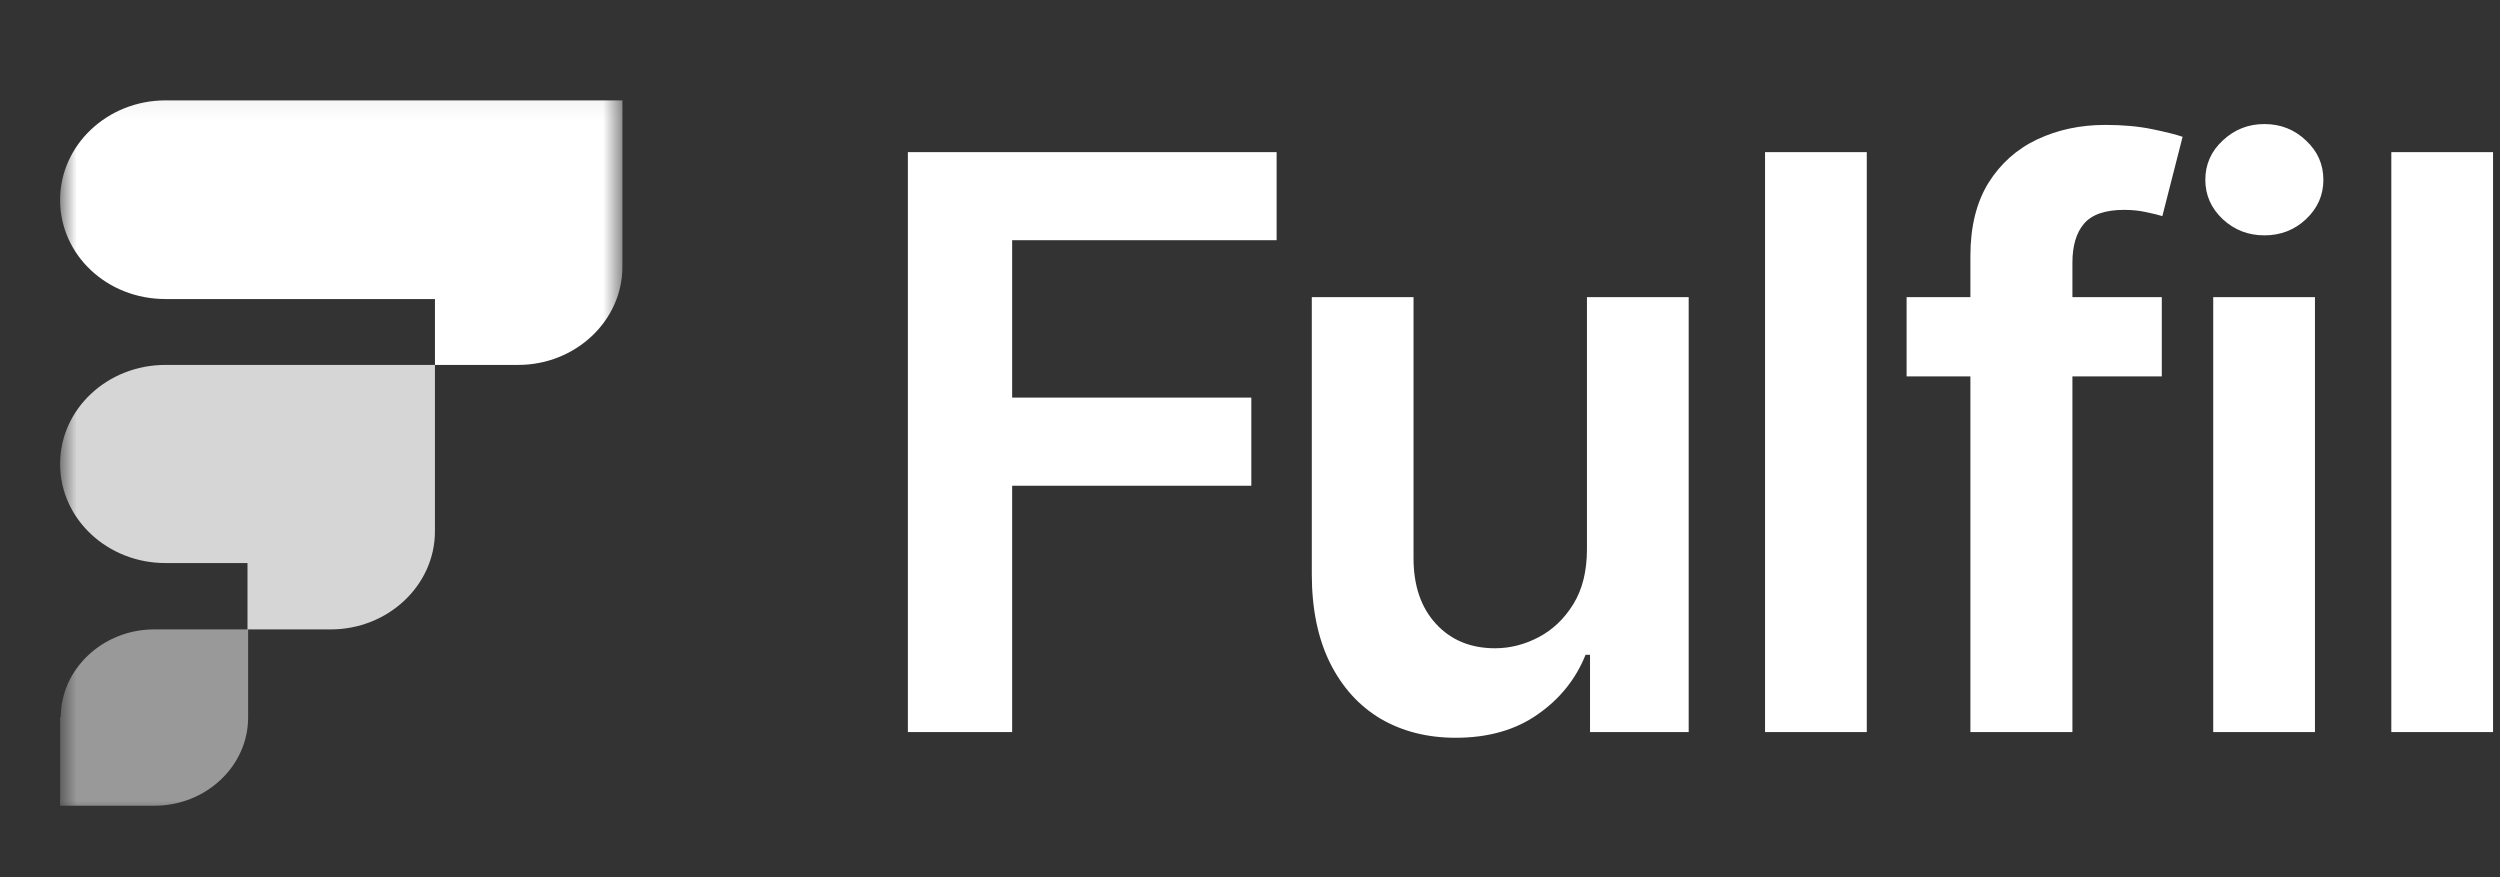 <svg width="114" height="40" viewBox="0 0 114 40" fill="none" xmlns="http://www.w3.org/2000/svg">
<rect x="0" y="0" width="114" height="40" fill="#333333" stroke="none"/>
<mask id="mask0_37_1207" style="mask-type:luminance" maskUnits="userSpaceOnUse" x="2" y="4" width="27" height="34">
<path d="M28.382 4.055H2.74V37.276H28.382V4.055Z" fill="white"/>
</mask>
<g mask="url(#mask0_37_1207)">
<path opacity="0.5" d="M2.769 32.694H2.74V36.741H7.041C9.394 36.741 11.314 34.933 11.314 32.72V28.7H7.041C4.698 28.698 2.783 30.491 2.769 32.694Z" fill="white"/>
<path opacity="0.8" d="M2.74 21.157C2.74 23.664 4.9 25.675 7.541 25.675H11.286V28.701H15.08C17.696 28.701 19.833 26.692 19.833 24.229V16.64H7.541C4.9 16.64 2.74 18.651 2.74 21.157Z" fill="white"/>
<path d="M7.541 4.578C4.9 4.578 2.74 6.612 2.74 9.118C2.74 11.625 4.876 13.636 7.541 13.636H19.834V16.64H23.628C26.244 16.64 28.382 14.63 28.382 12.167V4.578H7.541Z" fill="white"/>
</g>
<path d="M41.399 33.383V6.936H58.214V10.952H46.154V18.132H57.06V22.148H46.154V33.383H41.399ZM72.365 25.041V13.548H77.004V33.383H72.505V29.858H72.301C71.857 30.969 71.126 31.877 70.109 32.583C69.101 33.289 67.858 33.642 66.379 33.642C65.089 33.642 63.949 33.353 62.958 32.776C61.975 32.191 61.206 31.343 60.651 30.233C60.096 29.113 59.818 27.762 59.818 26.177V13.548H64.457V25.454C64.457 26.711 64.799 27.71 65.483 28.45C66.166 29.191 67.063 29.561 68.174 29.561C68.858 29.561 69.52 29.393 70.16 29.057C70.801 28.721 71.327 28.222 71.737 27.559C72.155 26.888 72.365 26.048 72.365 25.041ZM85.125 6.936V33.383H80.486V6.936H85.125ZM98.578 13.548V17.163H86.941V13.548H98.578ZM89.85 33.383V11.675C89.85 10.341 90.124 9.23 90.671 8.343C91.226 7.457 91.969 6.794 92.9 6.355C93.832 5.916 94.866 5.696 96.002 5.696C96.805 5.696 97.518 5.761 98.142 5.89C98.766 6.019 99.227 6.135 99.527 6.238L98.603 9.854C98.407 9.794 98.159 9.734 97.86 9.673C97.561 9.605 97.228 9.57 96.861 9.57C95.998 9.57 95.387 9.781 95.028 10.203C94.677 10.616 94.502 11.21 94.502 11.985V33.383H89.85ZM100.923 33.383V13.548H105.562V33.383H100.923ZM103.255 10.732C102.52 10.732 101.888 10.487 101.358 9.996C100.828 9.497 100.563 8.899 100.563 8.201C100.563 7.495 100.828 6.897 101.358 6.406C101.888 5.907 102.52 5.657 103.255 5.657C103.998 5.657 104.631 5.907 105.152 6.406C105.682 6.897 105.946 7.495 105.946 8.201C105.946 8.899 105.682 9.497 105.152 9.996C104.631 10.487 103.998 10.732 103.255 10.732ZM113.683 6.936V33.383H109.044V6.936H113.683Z" fill="white"/>
</svg>
